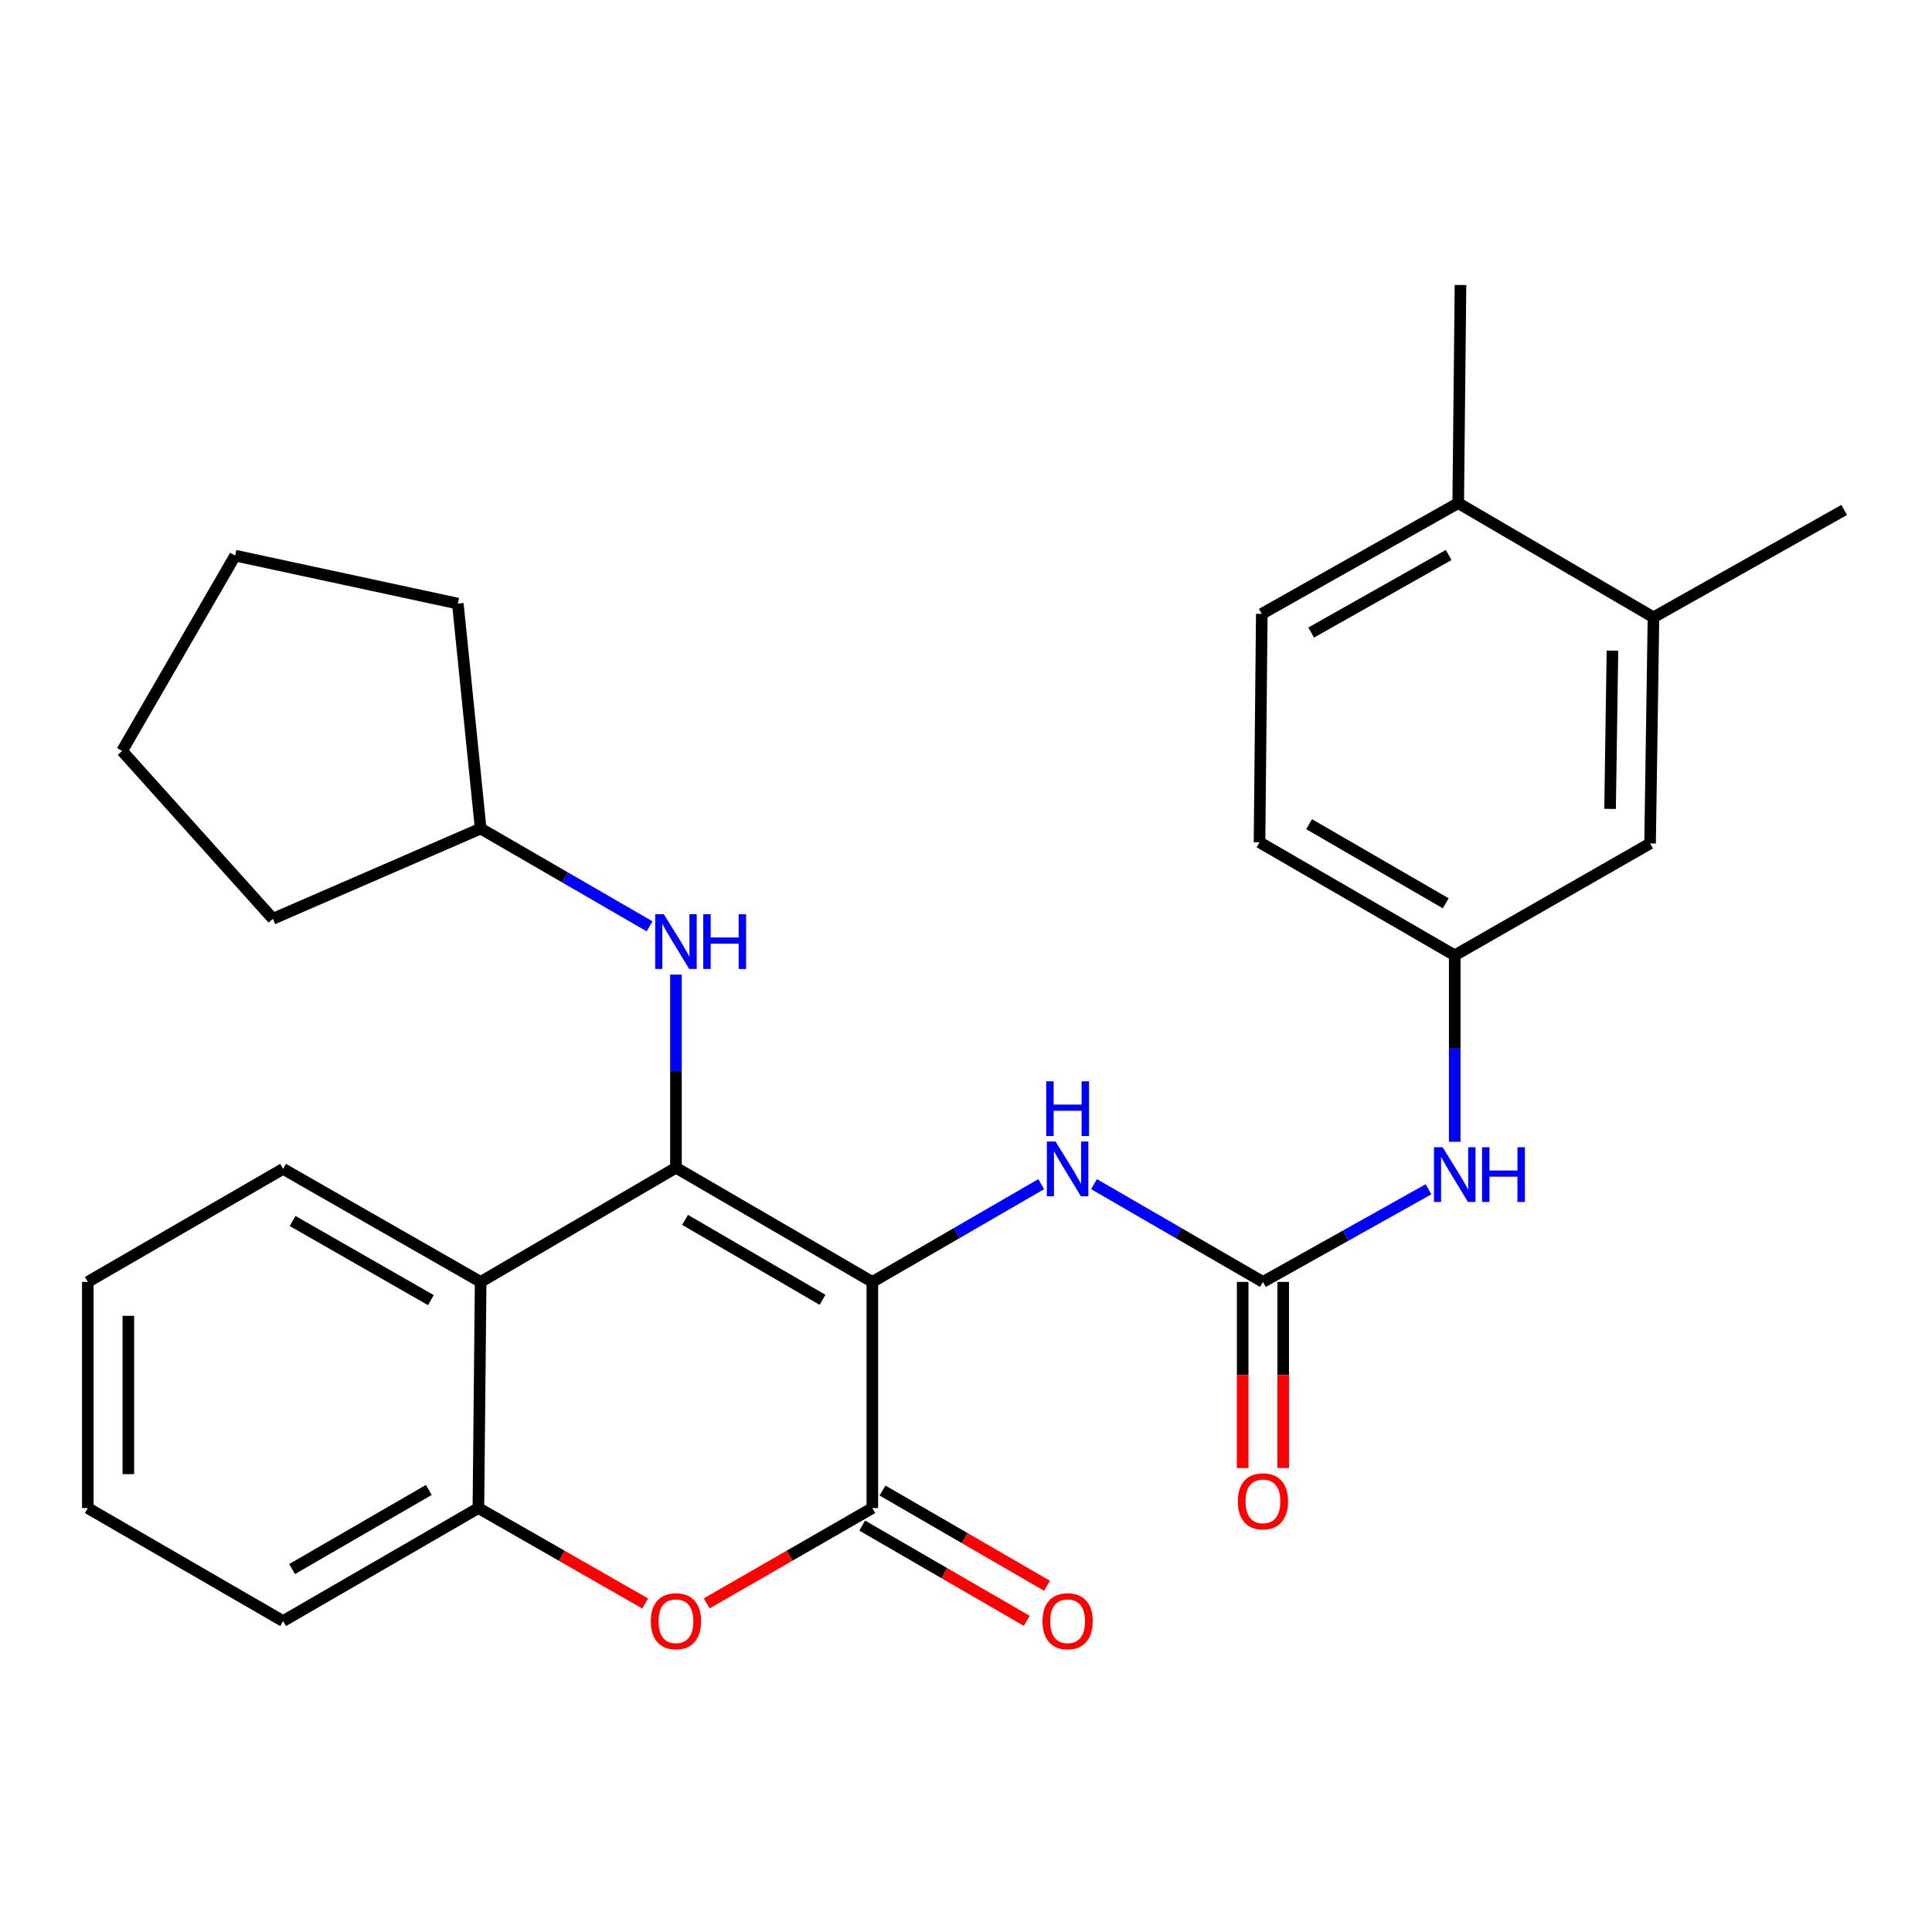 <?xml version='1.0' encoding='iso-8859-1'?>
<svg version='1.1' baseProfile='full'
              xmlns='http://www.w3.org/2000/svg'
                      xmlns:rdkit='http://www.rdkit.org/xml'
                      xmlns:xlink='http://www.w3.org/1999/xlink'
                  xml:space='preserve'
width='1000px' height='1000px' viewBox='0 0 1000 1000'>
<!-- END OF HEADER -->
<rect style='opacity:1.0;fill:#FFFFFF;stroke:none' width='1000' height='1000' x='0' y='0'> </rect>
<path class='bond-0' d='M 451.53,663.518 L 349.871,604.411' style='fill:none;fill-rule:evenodd;stroke:#000000;stroke-width:6px;stroke-linecap:butt;stroke-linejoin:miter;stroke-opacity:1' />
<path class='bond-0' d='M 425.74,672.783 L 354.578,631.407' style='fill:none;fill-rule:evenodd;stroke:#000000;stroke-width:6px;stroke-linecap:butt;stroke-linejoin:miter;stroke-opacity:1' />
<path class='bond-1' d='M 451.53,663.518 L 451.53,780.568' style='fill:none;fill-rule:evenodd;stroke:#000000;stroke-width:6px;stroke-linecap:butt;stroke-linejoin:miter;stroke-opacity:1' />
<path class='bond-4' d='M 451.53,663.518 L 495.233,638.216' style='fill:none;fill-rule:evenodd;stroke:#000000;stroke-width:6px;stroke-linecap:butt;stroke-linejoin:miter;stroke-opacity:1' />
<path class='bond-4' d='M 495.233,638.216 L 538.935,612.913' style='fill:none;fill-rule:evenodd;stroke:#0000FF;stroke-width:6px;stroke-linecap:butt;stroke-linejoin:miter;stroke-opacity:1' />
<path class='bond-2' d='M 349.871,604.411 L 248.784,663.518' style='fill:none;fill-rule:evenodd;stroke:#000000;stroke-width:6px;stroke-linecap:butt;stroke-linejoin:miter;stroke-opacity:1' />
<path class='bond-7' d='M 349.871,604.411 L 349.871,554.434' style='fill:none;fill-rule:evenodd;stroke:#000000;stroke-width:6px;stroke-linecap:butt;stroke-linejoin:miter;stroke-opacity:1' />
<path class='bond-7' d='M 349.871,554.434 L 349.871,504.458' style='fill:none;fill-rule:evenodd;stroke:#0000FF;stroke-width:6px;stroke-linecap:butt;stroke-linejoin:miter;stroke-opacity:1' />
<path class='bond-3' d='M 451.53,780.568 L 408.667,805.235' style='fill:none;fill-rule:evenodd;stroke:#000000;stroke-width:6px;stroke-linecap:butt;stroke-linejoin:miter;stroke-opacity:1' />
<path class='bond-3' d='M 408.667,805.235 L 365.804,829.902' style='fill:none;fill-rule:evenodd;stroke:#FF0000;stroke-width:6px;stroke-linecap:butt;stroke-linejoin:miter;stroke-opacity:1' />
<path class='bond-10' d='M 446.277,789.644 L 488.849,814.287' style='fill:none;fill-rule:evenodd;stroke:#000000;stroke-width:6px;stroke-linecap:butt;stroke-linejoin:miter;stroke-opacity:1' />
<path class='bond-10' d='M 488.849,814.287 L 531.422,838.931' style='fill:none;fill-rule:evenodd;stroke:#FF0000;stroke-width:6px;stroke-linecap:butt;stroke-linejoin:miter;stroke-opacity:1' />
<path class='bond-10' d='M 456.783,771.493 L 499.356,796.136' style='fill:none;fill-rule:evenodd;stroke:#000000;stroke-width:6px;stroke-linecap:butt;stroke-linejoin:miter;stroke-opacity:1' />
<path class='bond-10' d='M 499.356,796.136 L 541.929,820.78' style='fill:none;fill-rule:evenodd;stroke:#FF0000;stroke-width:6px;stroke-linecap:butt;stroke-linejoin:miter;stroke-opacity:1' />
<path class='bond-18' d='M 248.784,663.518 L 146.519,605.005' style='fill:none;fill-rule:evenodd;stroke:#000000;stroke-width:6px;stroke-linecap:butt;stroke-linejoin:miter;stroke-opacity:1' />
<path class='bond-18' d='M 223.028,672.945 L 151.443,631.985' style='fill:none;fill-rule:evenodd;stroke:#000000;stroke-width:6px;stroke-linecap:butt;stroke-linejoin:miter;stroke-opacity:1' />
<path class='bond-28' d='M 248.784,663.518 L 247.618,780.568' style='fill:none;fill-rule:evenodd;stroke:#000000;stroke-width:6px;stroke-linecap:butt;stroke-linejoin:miter;stroke-opacity:1' />
<path class='bond-6' d='M 333.926,829.948 L 290.772,805.258' style='fill:none;fill-rule:evenodd;stroke:#FF0000;stroke-width:6px;stroke-linecap:butt;stroke-linejoin:miter;stroke-opacity:1' />
<path class='bond-6' d='M 290.772,805.258 L 247.618,780.568' style='fill:none;fill-rule:evenodd;stroke:#000000;stroke-width:6px;stroke-linecap:butt;stroke-linejoin:miter;stroke-opacity:1' />
<path class='bond-5' d='M 566.255,612.911 L 609.974,638.215' style='fill:none;fill-rule:evenodd;stroke:#0000FF;stroke-width:6px;stroke-linecap:butt;stroke-linejoin:miter;stroke-opacity:1' />
<path class='bond-5' d='M 609.974,638.215 L 653.694,663.518' style='fill:none;fill-rule:evenodd;stroke:#000000;stroke-width:6px;stroke-linecap:butt;stroke-linejoin:miter;stroke-opacity:1' />
<path class='bond-8' d='M 653.694,663.518 L 696.537,639.547' style='fill:none;fill-rule:evenodd;stroke:#000000;stroke-width:6px;stroke-linecap:butt;stroke-linejoin:miter;stroke-opacity:1' />
<path class='bond-8' d='M 696.537,639.547 L 739.38,615.576' style='fill:none;fill-rule:evenodd;stroke:#0000FF;stroke-width:6px;stroke-linecap:butt;stroke-linejoin:miter;stroke-opacity:1' />
<path class='bond-11' d='M 643.208,663.518 L 643.208,711.688' style='fill:none;fill-rule:evenodd;stroke:#000000;stroke-width:6px;stroke-linecap:butt;stroke-linejoin:miter;stroke-opacity:1' />
<path class='bond-11' d='M 643.208,711.688 L 643.208,759.857' style='fill:none;fill-rule:evenodd;stroke:#FF0000;stroke-width:6px;stroke-linecap:butt;stroke-linejoin:miter;stroke-opacity:1' />
<path class='bond-11' d='M 664.18,663.518 L 664.18,711.688' style='fill:none;fill-rule:evenodd;stroke:#000000;stroke-width:6px;stroke-linecap:butt;stroke-linejoin:miter;stroke-opacity:1' />
<path class='bond-11' d='M 664.18,711.688 L 664.18,759.857' style='fill:none;fill-rule:evenodd;stroke:#FF0000;stroke-width:6px;stroke-linecap:butt;stroke-linejoin:miter;stroke-opacity:1' />
<path class='bond-19' d='M 247.618,780.568 L 146.519,839.07' style='fill:none;fill-rule:evenodd;stroke:#000000;stroke-width:6px;stroke-linecap:butt;stroke-linejoin:miter;stroke-opacity:1' />
<path class='bond-19' d='M 221.949,771.191 L 151.18,812.143' style='fill:none;fill-rule:evenodd;stroke:#000000;stroke-width:6px;stroke-linecap:butt;stroke-linejoin:miter;stroke-opacity:1' />
<path class='bond-17' d='M 336.211,479.465 L 292.497,454.162' style='fill:none;fill-rule:evenodd;stroke:#0000FF;stroke-width:6px;stroke-linecap:butt;stroke-linejoin:miter;stroke-opacity:1' />
<path class='bond-17' d='M 292.497,454.162 L 248.784,428.859' style='fill:none;fill-rule:evenodd;stroke:#000000;stroke-width:6px;stroke-linecap:butt;stroke-linejoin:miter;stroke-opacity:1' />
<path class='bond-12' d='M 752.964,590.978 L 752.964,542.729' style='fill:none;fill-rule:evenodd;stroke:#0000FF;stroke-width:6px;stroke-linecap:butt;stroke-linejoin:miter;stroke-opacity:1' />
<path class='bond-12' d='M 752.964,542.729 L 752.964,494.479' style='fill:none;fill-rule:evenodd;stroke:#000000;stroke-width:6px;stroke-linecap:butt;stroke-linejoin:miter;stroke-opacity:1' />
<path class='bond-9' d='M 855.835,319.522 L 854.075,436.56' style='fill:none;fill-rule:evenodd;stroke:#000000;stroke-width:6px;stroke-linecap:butt;stroke-linejoin:miter;stroke-opacity:1' />
<path class='bond-9' d='M 834.6,336.762 L 833.369,418.689' style='fill:none;fill-rule:evenodd;stroke:#000000;stroke-width:6px;stroke-linecap:butt;stroke-linejoin:miter;stroke-opacity:1' />
<path class='bond-20' d='M 855.835,319.522 L 954.545,263.944' style='fill:none;fill-rule:evenodd;stroke:#000000;stroke-width:6px;stroke-linecap:butt;stroke-linejoin:miter;stroke-opacity:1' />
<path class='bond-31' d='M 855.835,319.522 L 754.77,260.402' style='fill:none;fill-rule:evenodd;stroke:#000000;stroke-width:6px;stroke-linecap:butt;stroke-linejoin:miter;stroke-opacity:1' />
<path class='bond-13' d='M 752.964,494.479 L 854.075,436.56' style='fill:none;fill-rule:evenodd;stroke:#000000;stroke-width:6px;stroke-linecap:butt;stroke-linejoin:miter;stroke-opacity:1' />
<path class='bond-16' d='M 752.964,494.479 L 651.923,435.966' style='fill:none;fill-rule:evenodd;stroke:#000000;stroke-width:6px;stroke-linecap:butt;stroke-linejoin:miter;stroke-opacity:1' />
<path class='bond-16' d='M 748.318,467.553 L 677.589,426.594' style='fill:none;fill-rule:evenodd;stroke:#000000;stroke-width:6px;stroke-linecap:butt;stroke-linejoin:miter;stroke-opacity:1' />
<path class='bond-14' d='M 754.77,260.402 L 653.1,317.739' style='fill:none;fill-rule:evenodd;stroke:#000000;stroke-width:6px;stroke-linecap:butt;stroke-linejoin:miter;stroke-opacity:1' />
<path class='bond-14' d='M 749.822,287.271 L 678.652,327.406' style='fill:none;fill-rule:evenodd;stroke:#000000;stroke-width:6px;stroke-linecap:butt;stroke-linejoin:miter;stroke-opacity:1' />
<path class='bond-21' d='M 754.77,260.402 L 755.947,147.512' style='fill:none;fill-rule:evenodd;stroke:#000000;stroke-width:6px;stroke-linecap:butt;stroke-linejoin:miter;stroke-opacity:1' />
<path class='bond-15' d='M 653.1,317.739 L 651.923,435.966' style='fill:none;fill-rule:evenodd;stroke:#000000;stroke-width:6px;stroke-linecap:butt;stroke-linejoin:miter;stroke-opacity:1' />
<path class='bond-22' d='M 248.784,428.859 L 141.241,475.569' style='fill:none;fill-rule:evenodd;stroke:#000000;stroke-width:6px;stroke-linecap:butt;stroke-linejoin:miter;stroke-opacity:1' />
<path class='bond-23' d='M 248.784,428.859 L 236.969,312.414' style='fill:none;fill-rule:evenodd;stroke:#000000;stroke-width:6px;stroke-linecap:butt;stroke-linejoin:miter;stroke-opacity:1' />
<path class='bond-24' d='M 146.519,605.005 L 45.455,663.518' style='fill:none;fill-rule:evenodd;stroke:#000000;stroke-width:6px;stroke-linecap:butt;stroke-linejoin:miter;stroke-opacity:1' />
<path class='bond-25' d='M 146.519,839.07 L 45.455,780.568' style='fill:none;fill-rule:evenodd;stroke:#000000;stroke-width:6px;stroke-linecap:butt;stroke-linejoin:miter;stroke-opacity:1' />
<path class='bond-27' d='M 141.241,475.569 L 63.2,388.684' style='fill:none;fill-rule:evenodd;stroke:#000000;stroke-width:6px;stroke-linecap:butt;stroke-linejoin:miter;stroke-opacity:1' />
<path class='bond-26' d='M 236.969,312.414 L 121.713,287.585' style='fill:none;fill-rule:evenodd;stroke:#000000;stroke-width:6px;stroke-linecap:butt;stroke-linejoin:miter;stroke-opacity:1' />
<path class='bond-29' d='M 45.455,663.518 L 45.455,780.568' style='fill:none;fill-rule:evenodd;stroke:#000000;stroke-width:6px;stroke-linecap:butt;stroke-linejoin:miter;stroke-opacity:1' />
<path class='bond-29' d='M 66.427,681.076 L 66.427,763.011' style='fill:none;fill-rule:evenodd;stroke:#000000;stroke-width:6px;stroke-linecap:butt;stroke-linejoin:miter;stroke-opacity:1' />
<path class='bond-30' d='M 121.713,287.585 L 63.2,388.684' style='fill:none;fill-rule:evenodd;stroke:#000000;stroke-width:6px;stroke-linecap:butt;stroke-linejoin:miter;stroke-opacity:1' />
<path  class='atom-4' d='M 336.871 839.15
Q 336.871 832.35, 340.231 828.55
Q 343.591 824.75, 349.871 824.75
Q 356.151 824.75, 359.511 828.55
Q 362.871 832.35, 362.871 839.15
Q 362.871 846.03, 359.471 849.95
Q 356.071 853.83, 349.871 853.83
Q 343.631 853.83, 340.231 849.95
Q 336.871 846.07, 336.871 839.15
M 349.871 850.63
Q 354.191 850.63, 356.511 847.75
Q 358.871 844.83, 358.871 839.15
Q 358.871 833.59, 356.511 830.79
Q 354.191 827.95, 349.871 827.95
Q 345.551 827.95, 343.191 830.75
Q 340.871 833.55, 340.871 839.15
Q 340.871 844.87, 343.191 847.75
Q 345.551 850.63, 349.871 850.63
' fill='#FF0000'/>
<path  class='atom-5' d='M 546.335 590.845
L 555.615 605.845
Q 556.535 607.325, 558.015 610.005
Q 559.495 612.685, 559.575 612.845
L 559.575 590.845
L 563.335 590.845
L 563.335 619.165
L 559.455 619.165
L 549.495 602.765
Q 548.335 600.845, 547.095 598.645
Q 545.895 596.445, 545.535 595.765
L 545.535 619.165
L 541.855 619.165
L 541.855 590.845
L 546.335 590.845
' fill='#0000FF'/>
<path  class='atom-5' d='M 541.515 559.693
L 545.355 559.693
L 545.355 571.733
L 559.835 571.733
L 559.835 559.693
L 563.675 559.693
L 563.675 588.013
L 559.835 588.013
L 559.835 574.933
L 545.355 574.933
L 545.355 588.013
L 541.515 588.013
L 541.515 559.693
' fill='#0000FF'/>
<path  class='atom-8' d='M 343.611 473.212
L 352.891 488.212
Q 353.811 489.692, 355.291 492.372
Q 356.771 495.052, 356.851 495.212
L 356.851 473.212
L 360.611 473.212
L 360.611 501.532
L 356.731 501.532
L 346.771 485.132
Q 345.611 483.212, 344.371 481.012
Q 343.171 478.812, 342.811 478.132
L 342.811 501.532
L 339.131 501.532
L 339.131 473.212
L 343.611 473.212
' fill='#0000FF'/>
<path  class='atom-8' d='M 364.011 473.212
L 367.851 473.212
L 367.851 485.252
L 382.331 485.252
L 382.331 473.212
L 386.171 473.212
L 386.171 501.532
L 382.331 501.532
L 382.331 488.452
L 367.851 488.452
L 367.851 501.532
L 364.011 501.532
L 364.011 473.212
' fill='#0000FF'/>
<path  class='atom-9' d='M 746.704 593.816
L 755.984 608.816
Q 756.904 610.296, 758.384 612.976
Q 759.864 615.656, 759.944 615.816
L 759.944 593.816
L 763.704 593.816
L 763.704 622.136
L 759.824 622.136
L 749.864 605.736
Q 748.704 603.816, 747.464 601.616
Q 746.264 599.416, 745.904 598.736
L 745.904 622.136
L 742.224 622.136
L 742.224 593.816
L 746.704 593.816
' fill='#0000FF'/>
<path  class='atom-9' d='M 767.104 593.816
L 770.944 593.816
L 770.944 605.856
L 785.424 605.856
L 785.424 593.816
L 789.264 593.816
L 789.264 622.136
L 785.424 622.136
L 785.424 609.056
L 770.944 609.056
L 770.944 622.136
L 767.104 622.136
L 767.104 593.816
' fill='#0000FF'/>
<path  class='atom-11' d='M 539.595 839.15
Q 539.595 832.35, 542.955 828.55
Q 546.315 824.75, 552.595 824.75
Q 558.875 824.75, 562.235 828.55
Q 565.595 832.35, 565.595 839.15
Q 565.595 846.03, 562.195 849.95
Q 558.795 853.83, 552.595 853.83
Q 546.355 853.83, 542.955 849.95
Q 539.595 846.07, 539.595 839.15
M 552.595 850.63
Q 556.915 850.63, 559.235 847.75
Q 561.595 844.83, 561.595 839.15
Q 561.595 833.59, 559.235 830.79
Q 556.915 827.95, 552.595 827.95
Q 548.275 827.95, 545.915 830.75
Q 543.595 833.55, 543.595 839.15
Q 543.595 844.87, 545.915 847.75
Q 548.275 850.63, 552.595 850.63
' fill='#FF0000'/>
<path  class='atom-12' d='M 640.694 777.095
Q 640.694 770.295, 644.054 766.495
Q 647.414 762.695, 653.694 762.695
Q 659.974 762.695, 663.334 766.495
Q 666.694 770.295, 666.694 777.095
Q 666.694 783.975, 663.294 787.895
Q 659.894 791.775, 653.694 791.775
Q 647.454 791.775, 644.054 787.895
Q 640.694 784.015, 640.694 777.095
M 653.694 788.575
Q 658.014 788.575, 660.334 785.695
Q 662.694 782.775, 662.694 777.095
Q 662.694 771.535, 660.334 768.735
Q 658.014 765.895, 653.694 765.895
Q 649.374 765.895, 647.014 768.695
Q 644.694 771.495, 644.694 777.095
Q 644.694 782.815, 647.014 785.695
Q 649.374 788.575, 653.694 788.575
' fill='#FF0000'/>
</svg>
